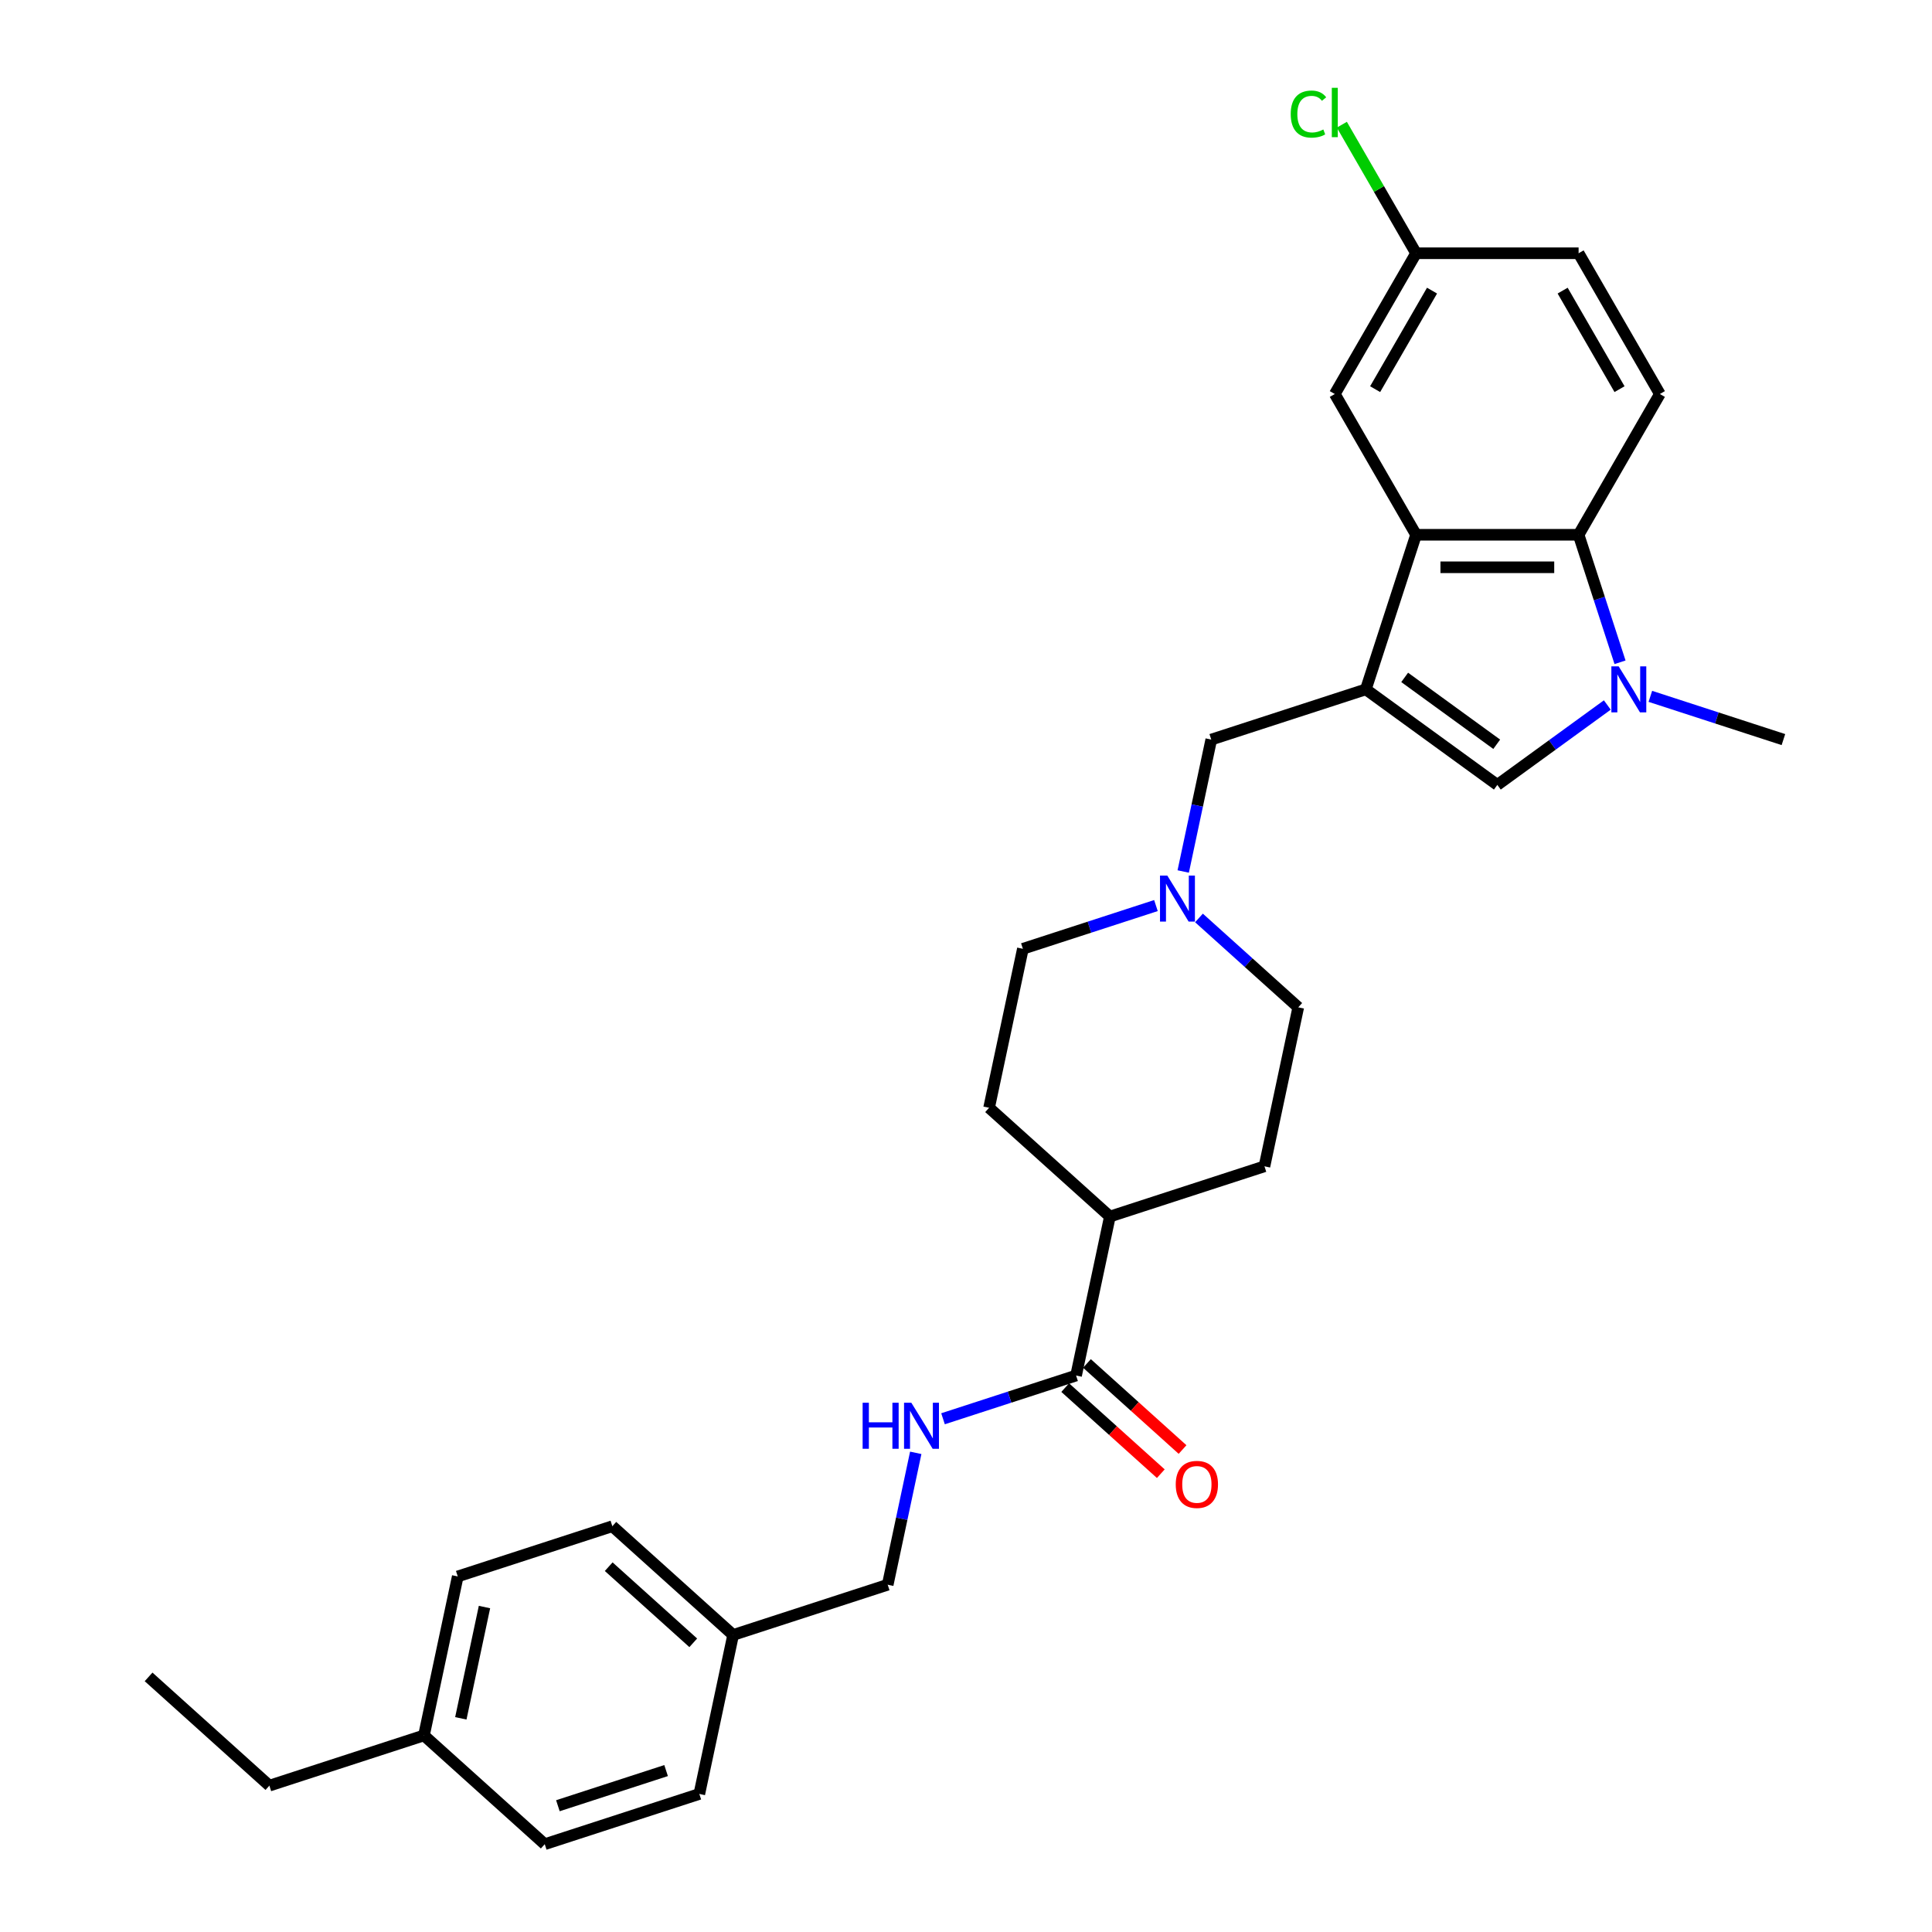 <?xml version='1.0' encoding='iso-8859-1'?>
<svg version='1.1' baseProfile='full'
              xmlns='http://www.w3.org/2000/svg'
                      xmlns:rdkit='http://www.rdkit.org/xml'
                      xmlns:xlink='http://www.w3.org/1999/xlink'
                  xml:space='preserve'
width='1000px' height='1000px' viewBox='0 0 1000 1000'>
<!-- END OF HEADER -->
<rect style='opacity:1.0;fill:#FFFFFF;stroke:none' width='1000' height='1000' x='0' y='0'> </rect>
<path class='bond-1' d='M 706.956,356.811 L 732.953,276.8' style='fill:none;fill-rule:evenodd;stroke:#000000;stroke-width:6px;stroke-linecap:butt;stroke-linejoin:miter;stroke-opacity:1' />
<path class='bond-2' d='M 706.956,356.811 L 775.018,406.261' style='fill:none;fill-rule:evenodd;stroke:#000000;stroke-width:6px;stroke-linecap:butt;stroke-linejoin:miter;stroke-opacity:1' />
<path class='bond-2' d='M 727.055,350.616 L 774.699,385.231' style='fill:none;fill-rule:evenodd;stroke:#000000;stroke-width:6px;stroke-linecap:butt;stroke-linejoin:miter;stroke-opacity:1' />
<path class='bond-5' d='M 706.956,356.811 L 626.944,382.809' style='fill:none;fill-rule:evenodd;stroke:#000000;stroke-width:6px;stroke-linecap:butt;stroke-linejoin:miter;stroke-opacity:1' />
<path class='bond-0' d='M 831.941,364.904 L 803.479,385.583' style='fill:none;fill-rule:evenodd;stroke:#0000FF;stroke-width:6px;stroke-linecap:butt;stroke-linejoin:miter;stroke-opacity:1' />
<path class='bond-0' d='M 803.479,385.583 L 775.018,406.261' style='fill:none;fill-rule:evenodd;stroke:#000000;stroke-width:6px;stroke-linecap:butt;stroke-linejoin:miter;stroke-opacity:1' />
<path class='bond-19' d='M 854.219,360.43 L 888.655,371.619' style='fill:none;fill-rule:evenodd;stroke:#0000FF;stroke-width:6px;stroke-linecap:butt;stroke-linejoin:miter;stroke-opacity:1' />
<path class='bond-19' d='M 888.655,371.619 L 923.091,382.809' style='fill:none;fill-rule:evenodd;stroke:#000000;stroke-width:6px;stroke-linecap:butt;stroke-linejoin:miter;stroke-opacity:1' />
<path class='bond-29' d='M 838.526,342.795 L 827.804,309.797' style='fill:none;fill-rule:evenodd;stroke:#0000FF;stroke-width:6px;stroke-linecap:butt;stroke-linejoin:miter;stroke-opacity:1' />
<path class='bond-29' d='M 827.804,309.797 L 817.082,276.8' style='fill:none;fill-rule:evenodd;stroke:#000000;stroke-width:6px;stroke-linecap:butt;stroke-linejoin:miter;stroke-opacity:1' />
<path class='bond-3' d='M 732.953,276.8 L 817.082,276.8' style='fill:none;fill-rule:evenodd;stroke:#000000;stroke-width:6px;stroke-linecap:butt;stroke-linejoin:miter;stroke-opacity:1' />
<path class='bond-3' d='M 745.573,293.625 L 804.463,293.625' style='fill:none;fill-rule:evenodd;stroke:#000000;stroke-width:6px;stroke-linecap:butt;stroke-linejoin:miter;stroke-opacity:1' />
<path class='bond-9' d='M 732.953,276.8 L 690.889,203.941' style='fill:none;fill-rule:evenodd;stroke:#000000;stroke-width:6px;stroke-linecap:butt;stroke-linejoin:miter;stroke-opacity:1' />
<path class='bond-8' d='M 817.082,276.8 L 859.147,203.941' style='fill:none;fill-rule:evenodd;stroke:#000000;stroke-width:6px;stroke-linecap:butt;stroke-linejoin:miter;stroke-opacity:1' />
<path class='bond-4' d='M 556.978,711.972 L 574.47,629.681' style='fill:none;fill-rule:evenodd;stroke:#000000;stroke-width:6px;stroke-linecap:butt;stroke-linejoin:miter;stroke-opacity:1' />
<path class='bond-7' d='M 556.978,711.972 L 522.542,723.161' style='fill:none;fill-rule:evenodd;stroke:#000000;stroke-width:6px;stroke-linecap:butt;stroke-linejoin:miter;stroke-opacity:1' />
<path class='bond-7' d='M 522.542,723.161 L 488.105,734.35' style='fill:none;fill-rule:evenodd;stroke:#0000FF;stroke-width:6px;stroke-linecap:butt;stroke-linejoin:miter;stroke-opacity:1' />
<path class='bond-11' d='M 551.349,718.224 L 576.089,740.5' style='fill:none;fill-rule:evenodd;stroke:#000000;stroke-width:6px;stroke-linecap:butt;stroke-linejoin:miter;stroke-opacity:1' />
<path class='bond-11' d='M 576.089,740.5 L 600.829,762.776' style='fill:none;fill-rule:evenodd;stroke:#FF0000;stroke-width:6px;stroke-linecap:butt;stroke-linejoin:miter;stroke-opacity:1' />
<path class='bond-11' d='M 562.608,705.72 L 587.348,727.996' style='fill:none;fill-rule:evenodd;stroke:#000000;stroke-width:6px;stroke-linecap:butt;stroke-linejoin:miter;stroke-opacity:1' />
<path class='bond-11' d='M 587.348,727.996 L 612.088,750.272' style='fill:none;fill-rule:evenodd;stroke:#FF0000;stroke-width:6px;stroke-linecap:butt;stroke-linejoin:miter;stroke-opacity:1' />
<path class='bond-6' d='M 626.944,382.809 L 619.688,416.946' style='fill:none;fill-rule:evenodd;stroke:#000000;stroke-width:6px;stroke-linecap:butt;stroke-linejoin:miter;stroke-opacity:1' />
<path class='bond-6' d='M 619.688,416.946 L 612.432,451.083' style='fill:none;fill-rule:evenodd;stroke:#0000FF;stroke-width:6px;stroke-linecap:butt;stroke-linejoin:miter;stroke-opacity:1' />
<path class='bond-14' d='M 598.314,468.719 L 563.878,479.908' style='fill:none;fill-rule:evenodd;stroke:#0000FF;stroke-width:6px;stroke-linecap:butt;stroke-linejoin:miter;stroke-opacity:1' />
<path class='bond-14' d='M 563.878,479.908 L 529.441,491.097' style='fill:none;fill-rule:evenodd;stroke:#000000;stroke-width:6px;stroke-linecap:butt;stroke-linejoin:miter;stroke-opacity:1' />
<path class='bond-15' d='M 620.591,475.129 L 646.282,498.261' style='fill:none;fill-rule:evenodd;stroke:#0000FF;stroke-width:6px;stroke-linecap:butt;stroke-linejoin:miter;stroke-opacity:1' />
<path class='bond-15' d='M 646.282,498.261 L 671.973,521.393' style='fill:none;fill-rule:evenodd;stroke:#000000;stroke-width:6px;stroke-linecap:butt;stroke-linejoin:miter;stroke-opacity:1' />
<path class='bond-17' d='M 473.988,751.985 L 466.731,786.122' style='fill:none;fill-rule:evenodd;stroke:#0000FF;stroke-width:6px;stroke-linecap:butt;stroke-linejoin:miter;stroke-opacity:1' />
<path class='bond-17' d='M 466.731,786.122 L 459.475,820.26' style='fill:none;fill-rule:evenodd;stroke:#000000;stroke-width:6px;stroke-linecap:butt;stroke-linejoin:miter;stroke-opacity:1' />
<path class='bond-31' d='M 859.147,203.941 L 817.082,131.083' style='fill:none;fill-rule:evenodd;stroke:#000000;stroke-width:6px;stroke-linecap:butt;stroke-linejoin:miter;stroke-opacity:1' />
<path class='bond-31' d='M 838.266,201.426 L 808.821,150.425' style='fill:none;fill-rule:evenodd;stroke:#000000;stroke-width:6px;stroke-linecap:butt;stroke-linejoin:miter;stroke-opacity:1' />
<path class='bond-16' d='M 690.889,203.941 L 732.953,131.083' style='fill:none;fill-rule:evenodd;stroke:#000000;stroke-width:6px;stroke-linecap:butt;stroke-linejoin:miter;stroke-opacity:1' />
<path class='bond-16' d='M 711.77,201.426 L 741.215,150.425' style='fill:none;fill-rule:evenodd;stroke:#000000;stroke-width:6px;stroke-linecap:butt;stroke-linejoin:miter;stroke-opacity:1' />
<path class='bond-10' d='M 574.47,629.681 L 654.482,603.684' style='fill:none;fill-rule:evenodd;stroke:#000000;stroke-width:6px;stroke-linecap:butt;stroke-linejoin:miter;stroke-opacity:1' />
<path class='bond-30' d='M 574.47,629.681 L 511.95,573.388' style='fill:none;fill-rule:evenodd;stroke:#000000;stroke-width:6px;stroke-linecap:butt;stroke-linejoin:miter;stroke-opacity:1' />
<path class='bond-12' d='M 511.95,573.388 L 529.441,491.097' style='fill:none;fill-rule:evenodd;stroke:#000000;stroke-width:6px;stroke-linecap:butt;stroke-linejoin:miter;stroke-opacity:1' />
<path class='bond-13' d='M 654.482,603.684 L 671.973,521.393' style='fill:none;fill-rule:evenodd;stroke:#000000;stroke-width:6px;stroke-linecap:butt;stroke-linejoin:miter;stroke-opacity:1' />
<path class='bond-18' d='M 732.953,131.083 L 817.082,131.083' style='fill:none;fill-rule:evenodd;stroke:#000000;stroke-width:6px;stroke-linecap:butt;stroke-linejoin:miter;stroke-opacity:1' />
<path class='bond-21' d='M 732.953,131.083 L 713.747,97.816' style='fill:none;fill-rule:evenodd;stroke:#000000;stroke-width:6px;stroke-linecap:butt;stroke-linejoin:miter;stroke-opacity:1' />
<path class='bond-21' d='M 713.747,97.816 L 694.54,64.549' style='fill:none;fill-rule:evenodd;stroke:#00CC00;stroke-width:6px;stroke-linecap:butt;stroke-linejoin:miter;stroke-opacity:1' />
<path class='bond-20' d='M 459.475,820.26 L 379.464,846.257' style='fill:none;fill-rule:evenodd;stroke:#000000;stroke-width:6px;stroke-linecap:butt;stroke-linejoin:miter;stroke-opacity:1' />
<path class='bond-23' d='M 379.464,846.257 L 361.972,928.548' style='fill:none;fill-rule:evenodd;stroke:#000000;stroke-width:6px;stroke-linecap:butt;stroke-linejoin:miter;stroke-opacity:1' />
<path class='bond-24' d='M 379.464,846.257 L 316.943,789.964' style='fill:none;fill-rule:evenodd;stroke:#000000;stroke-width:6px;stroke-linecap:butt;stroke-linejoin:miter;stroke-opacity:1' />
<path class='bond-24' d='M 358.827,850.317 L 315.063,810.912' style='fill:none;fill-rule:evenodd;stroke:#000000;stroke-width:6px;stroke-linecap:butt;stroke-linejoin:miter;stroke-opacity:1' />
<path class='bond-22' d='M 219.44,898.252 L 236.932,815.961' style='fill:none;fill-rule:evenodd;stroke:#000000;stroke-width:6px;stroke-linecap:butt;stroke-linejoin:miter;stroke-opacity:1' />
<path class='bond-22' d='M 238.522,889.407 L 250.766,831.803' style='fill:none;fill-rule:evenodd;stroke:#000000;stroke-width:6px;stroke-linecap:butt;stroke-linejoin:miter;stroke-opacity:1' />
<path class='bond-27' d='M 219.44,898.252 L 139.429,924.249' style='fill:none;fill-rule:evenodd;stroke:#000000;stroke-width:6px;stroke-linecap:butt;stroke-linejoin:miter;stroke-opacity:1' />
<path class='bond-32' d='M 219.44,898.252 L 281.961,954.545' style='fill:none;fill-rule:evenodd;stroke:#000000;stroke-width:6px;stroke-linecap:butt;stroke-linejoin:miter;stroke-opacity:1' />
<path class='bond-26' d='M 361.972,928.548 L 281.961,954.545' style='fill:none;fill-rule:evenodd;stroke:#000000;stroke-width:6px;stroke-linecap:butt;stroke-linejoin:miter;stroke-opacity:1' />
<path class='bond-26' d='M 344.771,916.445 L 288.763,934.644' style='fill:none;fill-rule:evenodd;stroke:#000000;stroke-width:6px;stroke-linecap:butt;stroke-linejoin:miter;stroke-opacity:1' />
<path class='bond-25' d='M 316.943,789.964 L 236.932,815.961' style='fill:none;fill-rule:evenodd;stroke:#000000;stroke-width:6px;stroke-linecap:butt;stroke-linejoin:miter;stroke-opacity:1' />
<path class='bond-28' d='M 139.429,924.249 L 76.909,867.956' style='fill:none;fill-rule:evenodd;stroke:#000000;stroke-width:6px;stroke-linecap:butt;stroke-linejoin:miter;stroke-opacity:1' />
<path  class='atom-1' d='M 837.813 344.898
L 845.621 357.518
Q 846.395 358.763, 847.64 361.018
Q 848.885 363.272, 848.952 363.407
L 848.952 344.898
L 852.115 344.898
L 852.115 368.724
L 848.851 368.724
L 840.472 354.927
Q 839.496 353.311, 838.453 351.461
Q 837.443 349.61, 837.14 349.038
L 837.14 368.724
L 834.044 368.724
L 834.044 344.898
L 837.813 344.898
' fill='#0000FF'/>
<path  class='atom-7' d='M 604.186 453.187
L 611.993 465.806
Q 612.767 467.051, 614.013 469.306
Q 615.258 471.56, 615.325 471.695
L 615.325 453.187
L 618.488 453.187
L 618.488 477.012
L 615.224 477.012
L 606.845 463.215
Q 605.869 461.6, 604.826 459.749
Q 603.816 457.898, 603.513 457.326
L 603.513 477.012
L 600.417 477.012
L 600.417 453.187
L 604.186 453.187
' fill='#0000FF'/>
<path  class='atom-8' d='M 446.495 726.056
L 449.726 726.056
L 449.726 736.186
L 461.908 736.186
L 461.908 726.056
L 465.138 726.056
L 465.138 749.882
L 461.908 749.882
L 461.908 738.878
L 449.726 738.878
L 449.726 749.882
L 446.495 749.882
L 446.495 726.056
' fill='#0000FF'/>
<path  class='atom-8' d='M 471.7 726.056
L 479.507 738.676
Q 480.281 739.921, 481.527 742.176
Q 482.772 744.43, 482.839 744.565
L 482.839 726.056
L 486.002 726.056
L 486.002 749.882
L 482.738 749.882
L 474.359 736.085
Q 473.383 734.469, 472.34 732.618
Q 471.33 730.768, 471.027 730.196
L 471.027 749.882
L 467.931 749.882
L 467.931 726.056
L 471.7 726.056
' fill='#0000FF'/>
<path  class='atom-12' d='M 608.562 768.333
Q 608.562 762.612, 611.389 759.415
Q 614.215 756.218, 619.499 756.218
Q 624.782 756.218, 627.609 759.415
Q 630.435 762.612, 630.435 768.333
Q 630.435 774.121, 627.575 777.418
Q 624.715 780.683, 619.499 780.683
Q 614.249 780.683, 611.389 777.418
Q 608.562 774.154, 608.562 768.333
M 619.499 777.991
Q 623.133 777.991, 625.085 775.568
Q 627.07 773.111, 627.07 768.333
Q 627.07 763.655, 625.085 761.299
Q 623.133 758.91, 619.499 758.91
Q 615.864 758.91, 613.879 761.266
Q 611.927 763.621, 611.927 768.333
Q 611.927 773.145, 613.879 775.568
Q 615.864 777.991, 619.499 777.991
' fill='#FF0000'/>
<path  class='atom-22' d='M 668.073 59.05
Q 668.073 53.127, 670.832 50.031
Q 673.625 46.902, 678.909 46.902
Q 683.822 46.902, 686.447 50.368
L 684.226 52.185
Q 682.307 49.661, 678.909 49.661
Q 675.308 49.661, 673.39 52.084
Q 671.505 54.473, 671.505 59.05
Q 671.505 63.761, 673.457 66.184
Q 675.443 68.607, 679.279 68.607
Q 681.904 68.607, 684.966 67.025
L 685.908 69.549
Q 684.663 70.357, 682.779 70.828
Q 680.894 71.299, 678.808 71.299
Q 673.625 71.299, 670.832 68.136
Q 668.073 64.972, 668.073 59.05
' fill='#00CC00'/>
<path  class='atom-22' d='M 689.341 45.455
L 692.437 45.455
L 692.437 70.996
L 689.341 70.996
L 689.341 45.455
' fill='#00CC00'/>
</svg>
